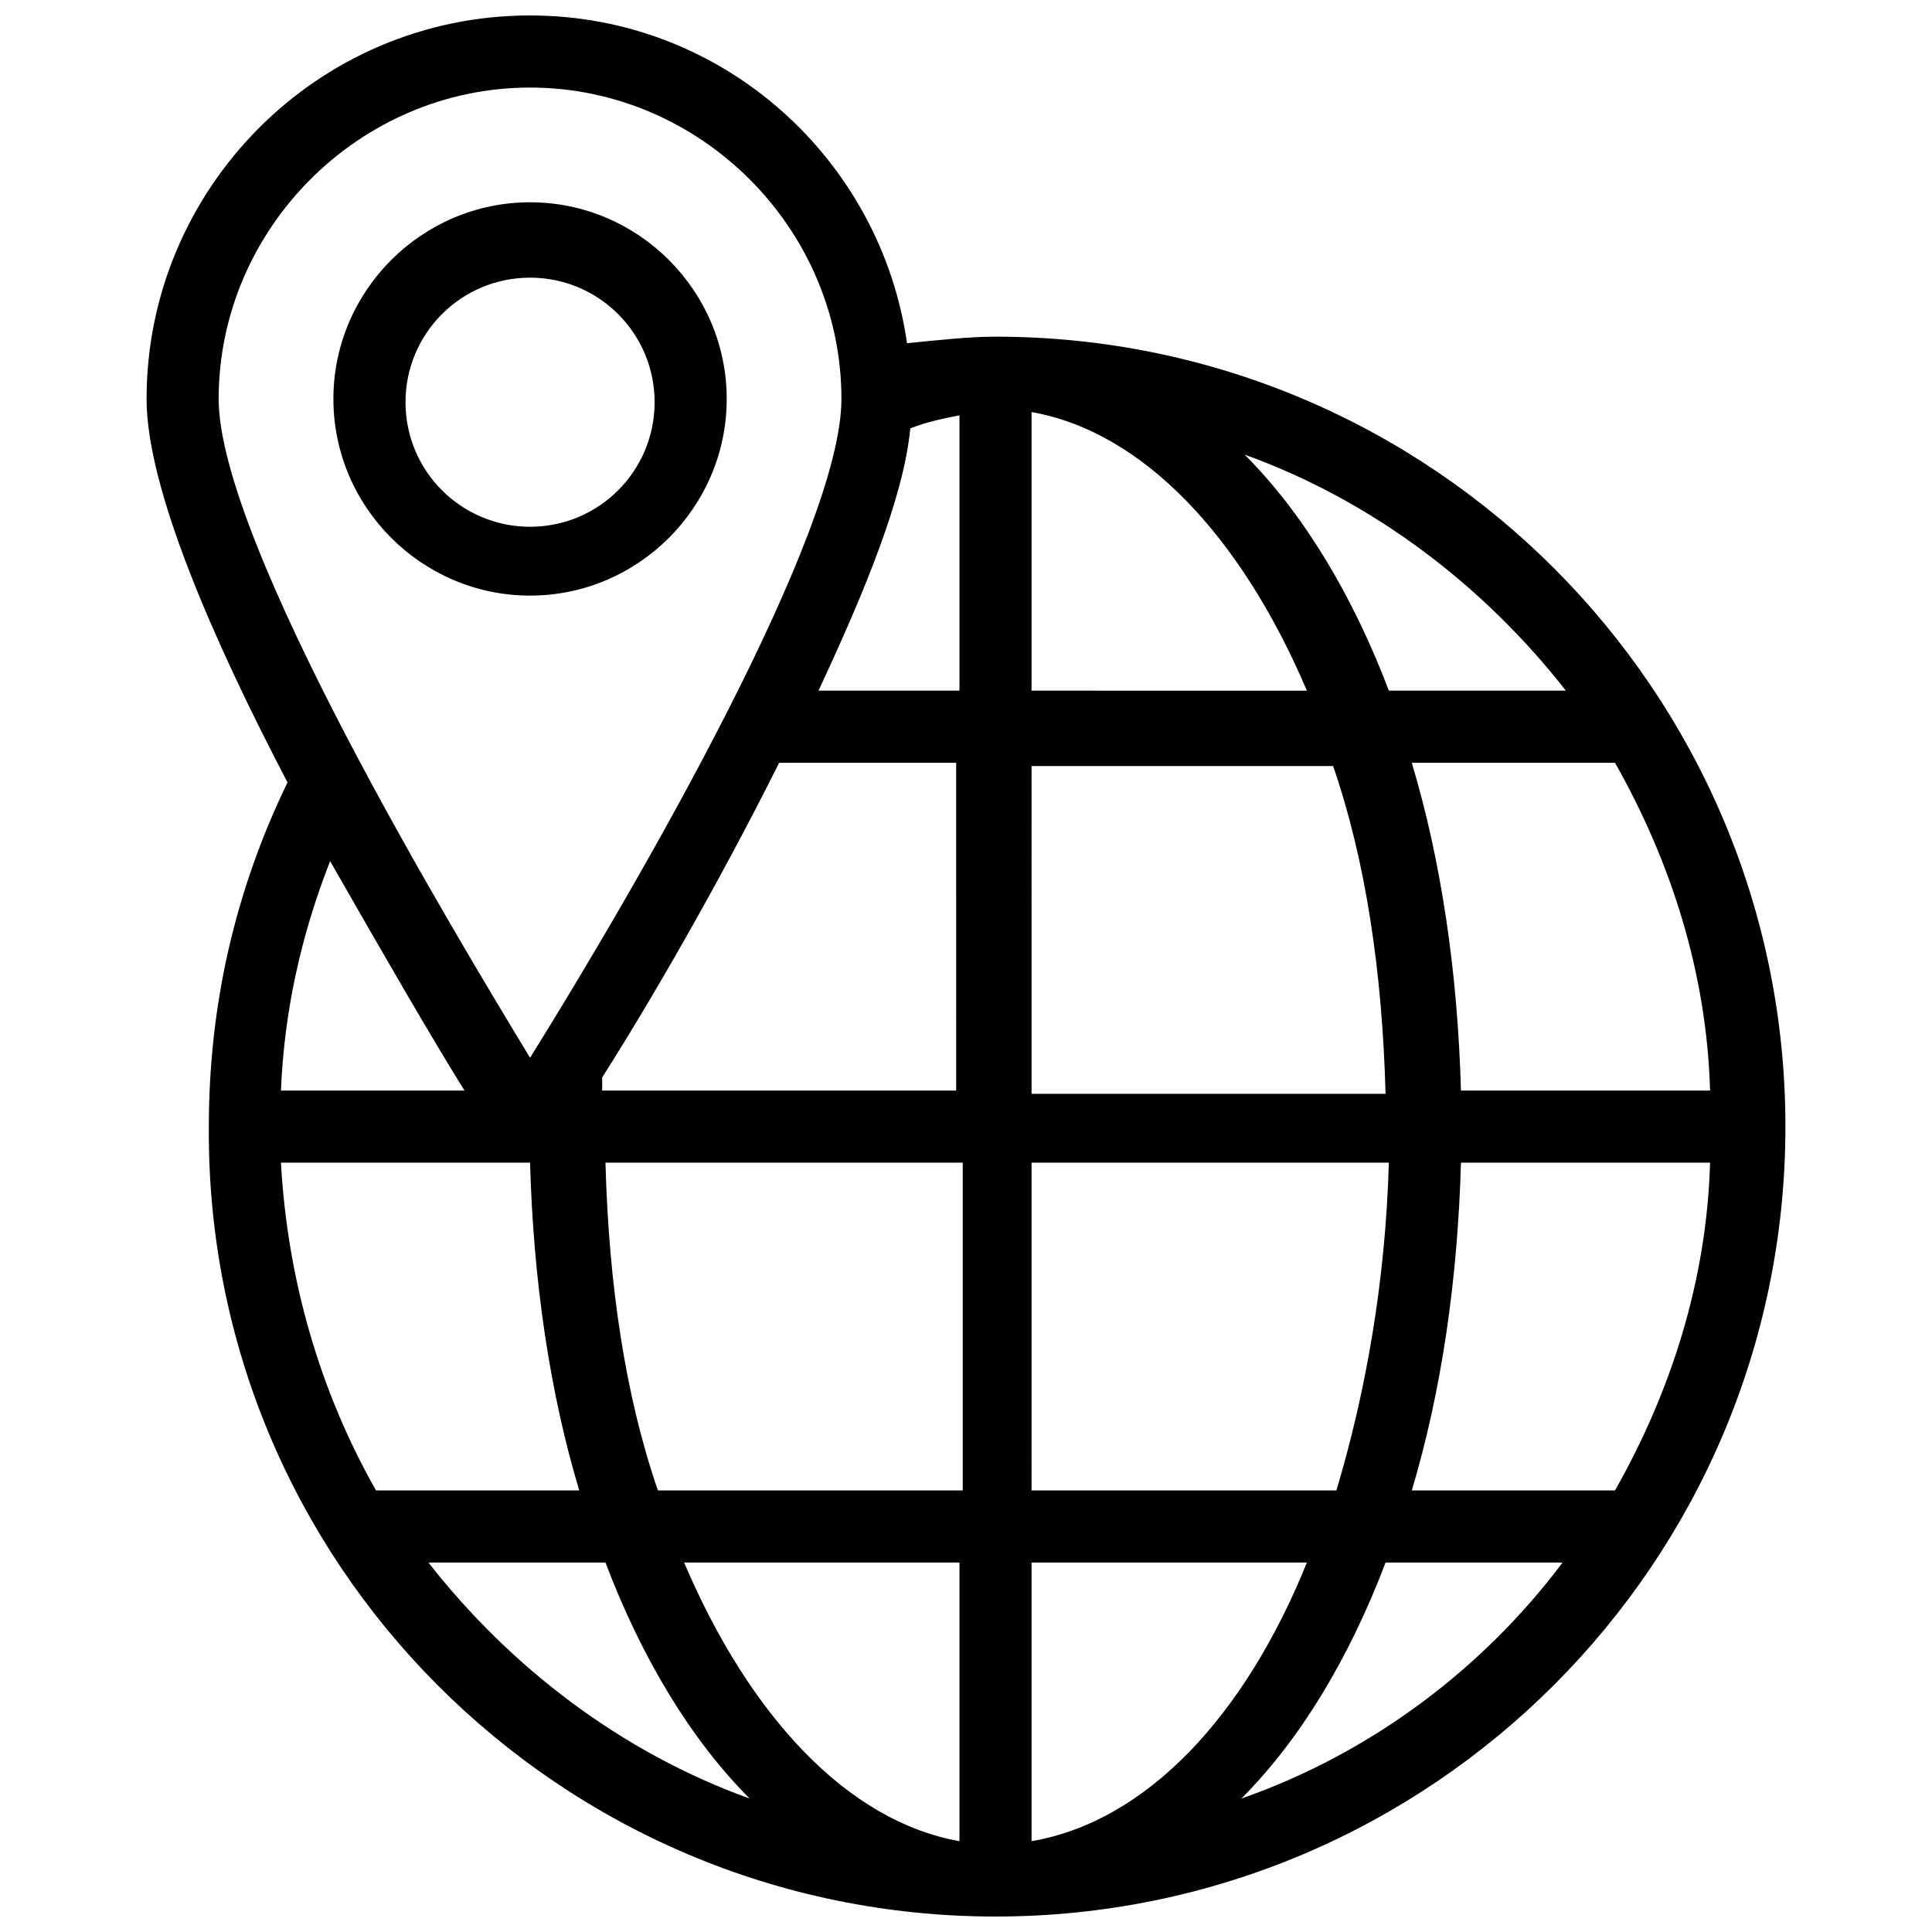 <?xml version="1.0" encoding="UTF-8"?>
<!-- Uploaded to: ICON Repo, www.iconrepo.com, Generator: ICON Repo Mixer Tools -->
<svg width="800px" height="800px" version="1.1" viewBox="144 144 512 512" xmlns="http://www.w3.org/2000/svg">
 <defs>
  <clipPath id="a">
   <path d="m182 148.09h436v503.81h-436z"/>
  </clipPath>
 </defs>
 <g clip-path="url(#a)">
  <path d="m407.82 233.22c-6.949 0-14.766 0.867-23.453 1.738-6.949-48.645-48.645-86.863-99.895-86.863-56.461 0-101.63 46.039-101.63 101.63 0 23.453 17.371 63.41 37.352 101.63-13.898 28.664-20.848 59.066-20.848 91.207-0.867 115.53 92.945 209.34 208.47 209.34s209.34-93.812 209.34-209.34c0-115.53-93.812-209.34-209.34-209.34zm-123.35-66.016c45.168 0 82.52 37.352 82.52 82.52 0 35.613-53.855 128.56-82.52 174.6-19.98-33.008-82.52-136.38-82.52-174.6 0-45.168 37.352-82.52 82.52-82.52zm-52.984 205c13.898 24.32 26.93 46.906 35.613 60.805h-48.645c0.867-20.848 5.211-40.828 13.031-60.805zm-13.031 79.914h66.016c0.867 31.27 5.211 60.805 13.031 86.863h-53.855c-14.766-26.059-23.453-55.594-25.191-86.863zm39.09 105.97h46.906c9.555 25.191 22.586 46.906 38.219 62.543-33.875-12.16-63.41-34.746-85.125-62.543zm140.72 73.836c-29.535-5.211-55.594-33.008-72.965-73.836h72.965zm0-92.945h-79.914c-8.688-25.191-13.031-54.723-13.898-86.863h94.68v86.863zm0-105.97h-94.684v-3.473c12.16-19.109 30.402-50.383 46.906-83.391h46.906l0.004 86.863zm0-105.98h-37.352c12.16-26.059 22.586-51.25 24.32-69.492 4.344-1.738 8.688-2.606 13.031-3.473zm198.92 105.98h-66.016c-0.867-31.27-5.211-60.805-13.031-86.863h53.855c14.766 26.059 24.32 55.59 25.191 86.863zm-38.219-105.98h-46.906c-9.555-25.191-22.586-46.906-38.219-62.543 33.875 12.164 63.406 34.75 85.125 62.543zm-141.59-73.832c29.535 5.211 55.594 33.008 72.965 73.836l-72.965-0.004zm0 93.812h79.914c8.688 25.191 13.031 54.723 13.898 86.863h-93.812zm0 105.11h94.68c-0.867 31.27-6.082 60.805-13.898 86.863h-80.781zm0 179.81v-73.836h72.965c-16.504 40.828-42.562 68.621-72.965 73.836zm55.594-11.293c15.637-15.637 28.664-37.352 38.219-62.543h46.906c-20.848 27.797-50.379 50.383-85.125 62.543zm99.023-81.652h-53.855c7.816-26.059 12.16-55.594 13.031-86.863h66.016c-0.871 31.27-10.426 60.805-25.191 86.863z"/>
 </g>
 <path d="m284.47 301.84c28.664 0 52.117-23.453 52.117-52.117 0-28.664-23.453-52.117-52.117-52.117s-52.117 23.453-52.117 52.117c0 28.664 23.453 52.117 52.117 52.117zm0-84.258c18.242 0 33.008 14.766 33.008 33.008s-14.766 33.008-33.008 33.008-33.008-14.766-33.008-33.008 14.766-33.008 33.008-33.008z"/>
</svg>